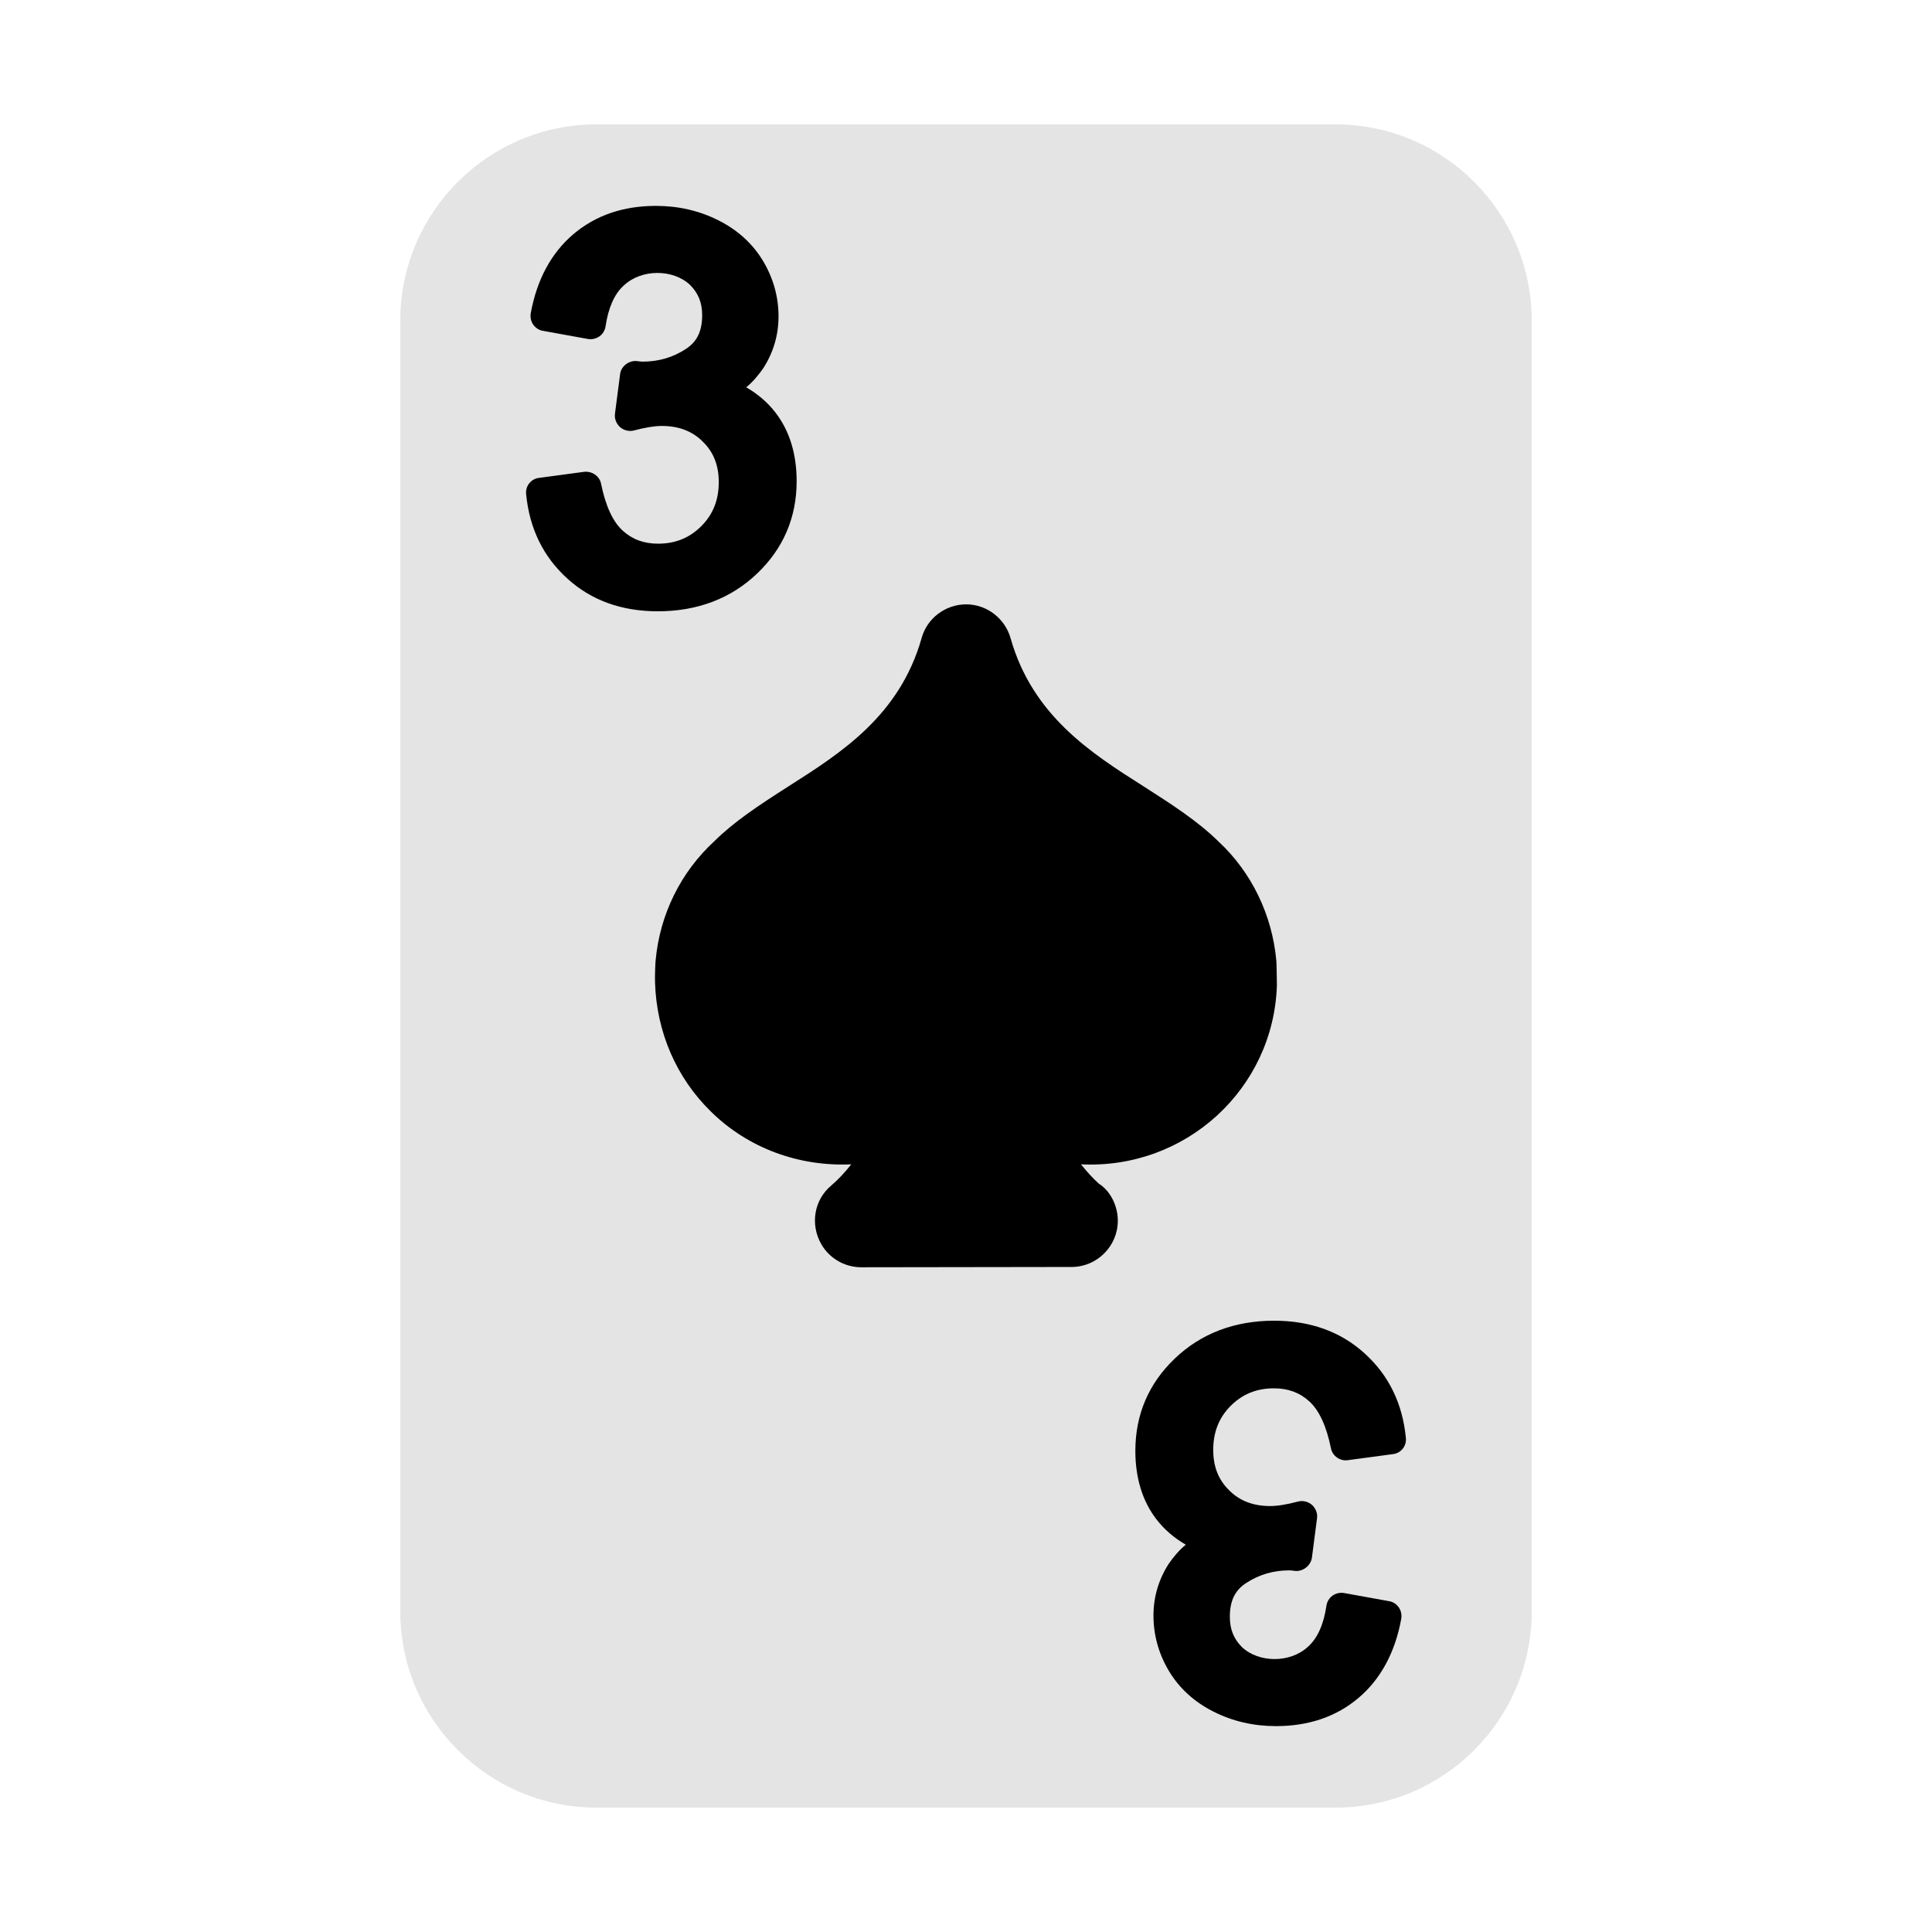 <svg enable-background="new 0 0 64 64" height="512" viewBox="0 0 64 64" width="512" xmlns="http://www.w3.org/2000/svg"><g id="Layer_10"><g><path d="m44.24 4.12h-24.48c-3.59 0-6.5 2.92-6.5 6.5v42.76c0 3.58 2.91 6.5 6.5 6.5h24.48c3.59 0 6.5-2.92 6.5-6.5v-42.76c0-3.58-2.91-6.5-6.5-6.5z" fill="#e4e4e4"/><path d="m36.4 39.21c-.19-.17-.391-.39-.591-.64 3.48.17 6.381-2.51 6.49-5.93 0-.05-.01-.79-.02-.83-.141-1.51-.82-2.91-1.9-3.92-.71-.7-1.56-1.24-2.51-1.85-1.72-1.09-3.66-2.33-4.39-4.89-.181-.66-.79-1.13-1.471-1.13-.689 0-1.3.46-1.479 1.12-.73 2.57-2.67 3.8-4.38 4.89-1.051.67-1.83 1.19-2.48 1.83-1.12 1.03-1.81 2.43-1.95 3.95-.01.07-.029.55-.02.74.05 1.63.7 3.15 1.859 4.28 1.221 1.2 2.9 1.82 4.641 1.74-.22.28-.44.51-.66.7-.57.47-.71 1.29-.33 1.95.271.47.78.76 1.32.76l6.97-.01c.84 0 1.53-.69 1.53-1.53.001-.51-.259-1-.629-1.23z"/><path d="m42.21 43.75c-1.31 0-2.42.42-3.29 1.25s-1.31 1.86-1.31 3.06c0 .89.229 1.66.699 2.27.261.34.591.62.971.84-.23.19-.41.41-.57.64-.33.52-.5 1.09-.5 1.71 0 .64.17 1.26.51 1.83s.84 1.03 1.48 1.35c.63.32 1.33.48 2.069.48 1.08 0 2-.31 2.74-.94.73-.62 1.21-1.51 1.41-2.62.021-.13-.01-.27-.08-.37-.08-.11-.189-.19-.33-.21l-1.49-.27c-.13-.02-.27.01-.38.09-.109.08-.18.2-.199.33-.091.61-.29 1.07-.601 1.35-.59.56-1.64.55-2.2.02-.27-.27-.399-.59-.399-1 0-.53.17-.88.54-1.12.43-.28.899-.42 1.439-.42.05 0 .11.01.19.02.25.02.51-.17.55-.44l.17-1.31c.021-.17-.05-.33-.17-.44-.13-.11-.3-.15-.46-.11-.37.1-.69.15-.92.15-.561 0-1.01-.17-1.36-.52-.359-.35-.529-.79-.529-1.34 0-.59.189-1.07.579-1.46.391-.39.86-.58 1.431-.58.47 0 .85.14 1.17.43.33.3.57.82.72 1.56.05.25.3.43.561.39l1.489-.2c.271-.03.46-.27.431-.54-.11-1.14-.57-2.08-1.37-2.8-.791-.72-1.801-1.08-2.991-1.08z"/><path d="m25.08 19c.87-.83 1.31-1.86 1.31-3.06 0-.89-.229-1.66-.699-2.27-.261-.34-.591-.62-.971-.84.23-.19.41-.41.57-.64.33-.52.5-1.09.5-1.71 0-.64-.17-1.26-.51-1.83s-.84-1.03-1.48-1.35c-.63-.32-1.33-.48-2.069-.48-1.08 0-2 .31-2.74.94-.73.62-1.21 1.51-1.41 2.62-.021.13.01.27.08.37.08.11.189.19.33.21l1.49.27c.13.02.27-.01.38-.09.109-.08.18-.2.199-.33.091-.61.29-1.07.601-1.35.59-.56 1.64-.55 2.2-.02.27.27.399.59.399 1 0 .53-.17.88-.54 1.12-.43.28-.899.42-1.439.42-.05 0-.11-.01-.19-.02-.26-.02-.52.17-.55.44l-.17 1.31c-.021.17.05.33.17.44.13.11.3.15.46.11.37-.1.69-.15.92-.15.561 0 1.01.17 1.36.52.359.35.529.79.529 1.34 0 .59-.189 1.07-.579 1.46-.391.39-.86.58-1.431.58-.47 0-.85-.14-1.17-.43-.33-.3-.57-.82-.72-1.56-.05-.25-.3-.42-.561-.39l-1.489.2c-.271.03-.46.27-.431.54.11 1.14.57 2.08 1.37 2.8.79.72 1.8 1.08 2.99 1.08 1.311 0 2.421-.42 3.291-1.25z"/></g></g></svg>